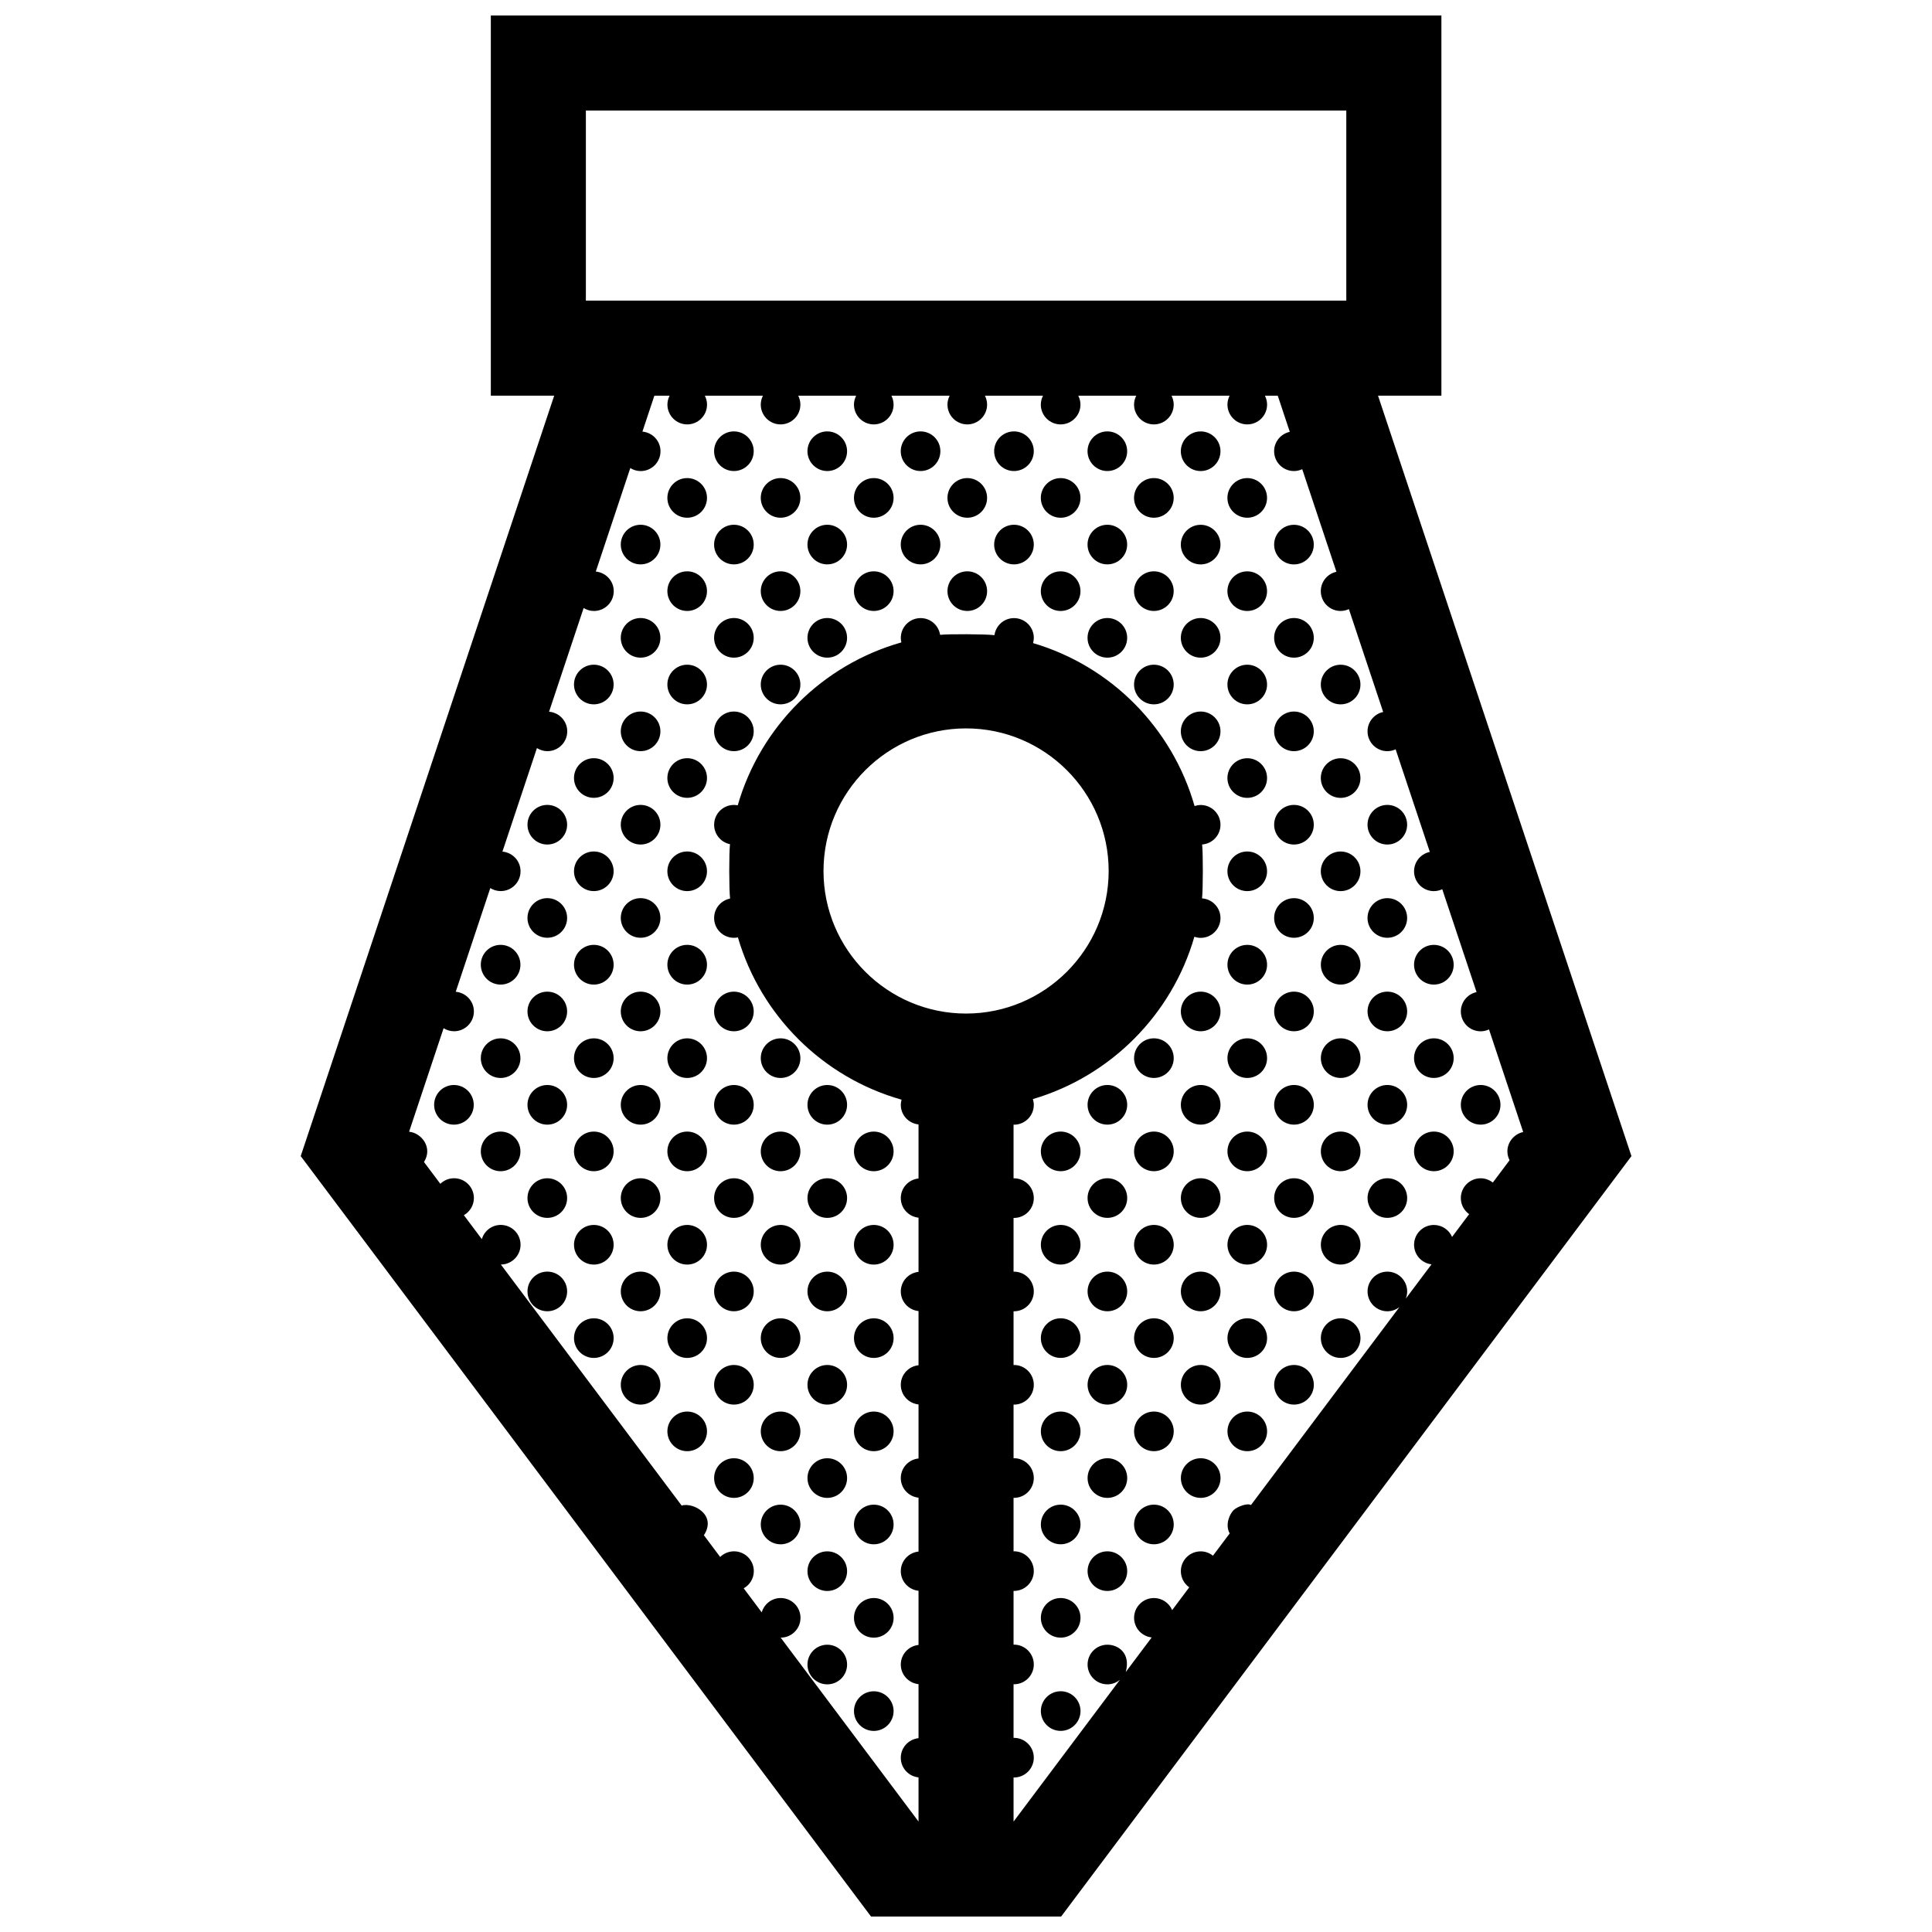 <?xml version="1.0" encoding="UTF-8"?>
<!-- Uploaded to: ICON Repo, www.svgrepo.com, Generator: ICON Repo Mixer Tools -->
<svg width="800px" height="800px" version="1.1" viewBox="144 144 512 512" xmlns="http://www.w3.org/2000/svg">
 <defs>
  <clipPath id="a">
   <path d="m223 148.09h354v503.81h-354z"/>
  </clipPath>
 </defs>
 <g clip-path="url(#a)">
  <path d="m331.36 275.95c0 2.902-2.352 5.254-5.25 5.254-2.898 0-5.25-2.352-5.25-5.254 0-2.902 2.352-5.254 5.25-5.254 2.894 0 5.25 2.352 5.25 5.254zm-17.598 7.117c-2.902 0-5.25 2.352-5.25 5.25s2.352 5.25 5.25 5.25c2.906 0 5.25-2.352 5.25-5.25 0-2.894-2.344-5.25-5.25-5.25zm61.797-12.371c-2.902 0-5.25 2.352-5.25 5.254 0 2.902 2.352 5.254 5.25 5.254 2.898 0 5.25-2.352 5.25-5.254 0.004-2.902-2.348-5.254-5.25-5.254zm-24.699 0c-2.898 0-5.25 2.352-5.25 5.254 0 2.902 2.352 5.254 5.25 5.254 2.902 0 5.25-2.352 5.25-5.254 0-2.902-2.352-5.254-5.25-5.254zm-12.367-12.371c-2.902 0-5.25 2.352-5.25 5.25 0 2.902 2.348 5.254 5.25 5.254 2.898 0 5.25-2.352 5.25-5.254 0-2.894-2.352-5.25-5.25-5.25zm24.742 0c-2.902 0-5.25 2.352-5.25 5.25 0 2.902 2.352 5.254 5.25 5.254 2.898 0 5.25-2.352 5.25-5.254 0-2.894-2.352-5.25-5.25-5.25zm-24.742 24.742c-2.902 0-5.25 2.352-5.25 5.25s2.348 5.25 5.25 5.25c2.898 0 5.25-2.352 5.25-5.25 0-2.894-2.352-5.25-5.25-5.25zm24.742 0c-2.902 0-5.25 2.352-5.25 5.25s2.352 5.25 5.25 5.25c2.898 0 5.25-2.352 5.25-5.25 0-2.894-2.352-5.25-5.25-5.25zm24.723-24.742c-2.898 0-5.25 2.352-5.25 5.25 0 2.902 2.352 5.254 5.25 5.254 2.902 0 5.25-2.352 5.25-5.254 0.004-2.894-2.348-5.25-5.25-5.25zm0 24.742c-2.898 0-5.25 2.352-5.25 5.25s2.352 5.25 5.25 5.25c2.902 0 5.25-2.352 5.25-5.25 0-2.894-2.348-5.25-5.25-5.25zm-61.848 12.34c-2.902 0-5.25 2.352-5.25 5.254 0 2.898 2.352 5.25 5.25 5.25 2.898 0 5.25-2.352 5.25-5.25 0-2.902-2.356-5.254-5.25-5.254zm-12.348 12.375c-2.902 0-5.25 2.352-5.25 5.25 0 2.902 2.352 5.254 5.25 5.254 2.906 0 5.25-2.352 5.25-5.254 0.004-2.898-2.344-5.25-5.25-5.25zm61.797-12.375c-2.902 0-5.25 2.352-5.25 5.254 0 2.898 2.352 5.25 5.25 5.25 2.898 0 5.25-2.352 5.25-5.25 0.004-2.902-2.348-5.254-5.25-5.254zm-24.699 0c-2.898 0-5.25 2.352-5.25 5.254 0 2.898 2.352 5.25 5.25 5.25 2.902 0 5.25-2.352 5.25-5.25 0-2.902-2.352-5.254-5.25-5.254zm-12.367 12.375c-2.902 0-5.25 2.352-5.25 5.25 0 2.902 2.348 5.254 5.25 5.254 2.898 0 5.25-2.352 5.25-5.254 0-2.898-2.352-5.25-5.25-5.25zm24.742 0c-2.902 0-5.25 2.352-5.25 5.25 0 2.902 2.352 5.254 5.25 5.254 2.898 0 5.25-2.352 5.25-5.254 0-2.898-2.352-5.25-5.25-5.25zm-61.867 12.371c-2.902 0-5.254 2.352-5.254 5.25 0 2.902 2.352 5.254 5.254 5.254 2.902 0 5.25-2.352 5.25-5.254 0-2.894-2.348-5.25-5.25-5.25zm24.742 0c-2.902 0-5.25 2.352-5.25 5.25 0 2.902 2.352 5.254 5.25 5.254 2.898 0 5.25-2.352 5.25-5.254 0-2.894-2.356-5.25-5.25-5.25zm24.75 0c-2.898 0-5.25 2.352-5.25 5.25 0 2.902 2.352 5.254 5.25 5.254 2.902 0 5.25-2.352 5.25-5.254 0-2.894-2.352-5.25-5.25-5.25zm-49.492 24.777c-2.902 0-5.254 2.352-5.254 5.25 0 2.906 2.352 5.254 5.254 5.254 2.902 0 5.25-2.348 5.25-5.254 0-2.894-2.348-5.25-5.25-5.25zm24.742 0c-2.902 0-5.25 2.352-5.25 5.25 0 2.906 2.352 5.254 5.25 5.254 2.898 0 5.25-2.348 5.25-5.254 0-2.894-2.356-5.25-5.25-5.25zm-37.07 12.375c-2.902 0-5.254 2.348-5.254 5.25 0 2.902 2.352 5.254 5.254 5.254s5.254-2.352 5.254-5.254c0-2.898-2.352-5.25-5.254-5.25zm24.723-24.742c-2.902 0-5.25 2.352-5.25 5.25 0 2.902 2.352 5.254 5.25 5.254 2.906 0 5.25-2.352 5.25-5.254 0.004-2.898-2.344-5.25-5.25-5.25zm0 24.742c-2.902 0-5.25 2.348-5.25 5.25 0 2.902 2.352 5.254 5.25 5.254 2.906 0 5.25-2.352 5.25-5.254 0.004-2.898-2.344-5.25-5.25-5.25zm24.73-24.742c-2.902 0-5.25 2.352-5.25 5.25 0 2.902 2.348 5.254 5.25 5.254 2.898 0 5.25-2.352 5.25-5.254 0-2.898-2.352-5.25-5.25-5.25zm-37.125 37.086c-2.902 0-5.254 2.352-5.254 5.254 0 2.898 2.352 5.25 5.254 5.25 2.902 0 5.25-2.352 5.25-5.25 0-2.906-2.348-5.254-5.25-5.254zm24.742 0c-2.902 0-5.25 2.352-5.25 5.254 0 2.898 2.352 5.25 5.25 5.25 2.898 0 5.25-2.352 5.25-5.25 0-2.906-2.356-5.254-5.25-5.254zm-37.07 12.367c-2.902 0-5.254 2.352-5.254 5.25 0 2.902 2.352 5.25 5.254 5.25s5.254-2.348 5.254-5.25c0-2.894-2.352-5.25-5.254-5.25zm24.723 0c-2.902 0-5.25 2.352-5.25 5.25 0 2.902 2.352 5.25 5.25 5.25 2.906 0 5.25-2.348 5.25-5.25 0.004-2.894-2.344-5.25-5.25-5.25zm-37.094 12.379c-2.906 0-5.25 2.348-5.25 5.25 0 2.926 2.348 5.281 5.25 5.281 2.902 0 5.25-2.352 5.25-5.254 0-2.93-2.352-5.277-5.25-5.277zm24.699 0c-2.902 0-5.254 2.348-5.254 5.25 0 2.926 2.352 5.281 5.254 5.281 2.902 0 5.25-2.352 5.25-5.254 0-2.93-2.348-5.277-5.25-5.277zm24.742 0c-2.902 0-5.25 2.348-5.25 5.25 0 2.926 2.352 5.281 5.25 5.281 2.898 0 5.25-2.352 5.25-5.254 0-2.93-2.356-5.277-5.25-5.277zm74.23-123.7c-2.902 0-5.254 2.352-5.254 5.254 0 2.902 2.352 5.254 5.254 5.254 2.902 0 5.25-2.352 5.25-5.254 0-2.902-2.348-5.254-5.25-5.254zm49.445 0c-2.902 0-5.254 2.352-5.254 5.254 0 2.902 2.352 5.254 5.254 5.254s5.254-2.352 5.254-5.254c0-2.902-2.352-5.254-5.254-5.254zm24.746 10.508c2.898 0 5.25-2.352 5.25-5.254 0-2.902-2.352-5.254-5.25-5.254-2.902 0-5.254 2.352-5.254 5.254 0 2.902 2.352 5.254 5.254 5.254zm-61.816-22.879c-2.902 0-5.254 2.352-5.254 5.25 0 2.902 2.352 5.254 5.254 5.254 2.898 0 5.25-2.352 5.25-5.254 0-2.894-2.348-5.25-5.25-5.25zm24.742 0c-2.898 0-5.25 2.352-5.25 5.25 0 2.902 2.352 5.254 5.25 5.254 2.902 0 5.254-2.352 5.254-5.254 0-2.894-2.352-5.25-5.254-5.25zm-24.742 24.742c-2.902 0-5.254 2.352-5.254 5.25s2.352 5.25 5.254 5.25c2.898 0 5.25-2.352 5.25-5.25 0-2.894-2.348-5.25-5.25-5.25zm24.742 0c-2.898 0-5.25 2.352-5.25 5.25s2.352 5.25 5.25 5.25c2.902 0 5.254-2.352 5.254-5.25 0-2.894-2.352-5.25-5.254-5.25zm24.727-14.234c2.902 0 5.254-2.352 5.254-5.254 0-2.898-2.352-5.25-5.254-5.25-2.902 0-5.254 2.352-5.254 5.25 0 2.898 2.352 5.254 5.254 5.254zm0 24.742c2.902 0 5.254-2.352 5.254-5.25 0-2.898-2.352-5.25-5.254-5.25-2.902 0-5.254 2.352-5.254 5.25 0 2.894 2.352 5.25 5.254 5.25zm24.727 0c2.902 0 5.254-2.352 5.254-5.25 0-2.898-2.352-5.25-5.254-5.25s-5.254 2.352-5.254 5.25c0 2.894 2.352 5.25 5.254 5.25zm-86.57 1.832c-2.902 0-5.254 2.352-5.254 5.254 0 2.898 2.352 5.25 5.254 5.25 2.902 0 5.25-2.352 5.25-5.25 0-2.902-2.348-5.254-5.25-5.254zm49.445 0c-2.902 0-5.254 2.352-5.254 5.254 0 2.898 2.352 5.25 5.254 5.25s5.254-2.352 5.254-5.25c0-2.902-2.352-5.254-5.254-5.254zm24.746 10.508c2.898 0 5.25-2.352 5.25-5.25 0-2.902-2.352-5.254-5.25-5.254-2.902 0-5.254 2.352-5.254 5.254 0 2.894 2.352 5.25 5.254 5.25zm-37.074 1.867c-2.898 0-5.25 2.352-5.25 5.25 0 2.902 2.352 5.254 5.25 5.254 2.902 0 5.254-2.352 5.254-5.254 0-2.898-2.352-5.25-5.254-5.25zm24.727 10.504c2.902 0 5.254-2.352 5.254-5.254 0-2.898-2.352-5.25-5.254-5.25-2.902 0-5.254 2.352-5.254 5.25 0 2.902 2.352 5.254 5.254 5.254zm24.727 0c2.902 0 5.254-2.352 5.254-5.254 0-2.898-2.352-5.25-5.254-5.25s-5.254 2.352-5.254 5.25c0 2.902 2.352 5.254 5.254 5.254zm-37.125 1.867c-2.902 0-5.254 2.352-5.254 5.25 0 2.902 2.352 5.254 5.254 5.254s5.254-2.352 5.254-5.254c0-2.894-2.352-5.25-5.254-5.25zm24.746 10.504c2.898 0 5.25-2.352 5.25-5.254 0-2.898-2.352-5.25-5.25-5.25-2.902 0-5.254 2.352-5.254 5.25 0 2.902 2.352 5.254 5.254 5.254zm0 24.785c2.898 0 5.25-2.348 5.25-5.254 0-2.902-2.352-5.25-5.25-5.25-2.902 0-5.254 2.352-5.254 5.25 0 2.898 2.352 5.254 5.254 5.254zm-12.348-22.879c-2.902 0-5.254 2.352-5.254 5.25 0 2.902 2.352 5.254 5.254 5.254 2.902 0 5.254-2.352 5.254-5.254 0-2.898-2.352-5.25-5.254-5.25zm24.727 10.504c2.902 0 5.254-2.352 5.254-5.254 0-2.898-2.352-5.25-5.254-5.25s-5.254 2.352-5.254 5.25c0 2.902 2.352 5.254 5.254 5.254zm0 24.742c2.902 0 5.254-2.352 5.254-5.254 0-2.902-2.352-5.25-5.254-5.25s-5.254 2.348-5.254 5.25c0 2.906 2.352 5.254 5.254 5.254zm24.742 0c2.898 0 5.25-2.352 5.25-5.254 0-2.902-2.352-5.25-5.25-5.25-2.898 0-5.25 2.348-5.25 5.25 0 2.906 2.352 5.254 5.25 5.254zm-37.121 12.344c2.898 0 5.25-2.352 5.25-5.25 0-2.902-2.352-5.254-5.25-5.254-2.902 0-5.254 2.352-5.254 5.254 0 2.898 2.352 5.25 5.254 5.25zm12.379 12.367c2.902 0 5.254-2.348 5.254-5.25s-2.352-5.25-5.254-5.25-5.254 2.352-5.254 5.25c0 2.902 2.352 5.25 5.254 5.25zm24.742 0c2.898 0 5.25-2.348 5.25-5.25s-2.352-5.25-5.25-5.25c-2.898 0-5.25 2.352-5.25 5.25 0 2.902 2.352 5.25 5.25 5.25zm-86.574-121.82c-2.902 0-5.254 2.352-5.254 5.254 0 2.902 2.352 5.254 5.254 5.254 2.902 0 5.254-2.352 5.254-5.254 0-2.902-2.352-5.254-5.254-5.254zm0 24.711c-2.902 0-5.254 2.352-5.254 5.254 0 2.898 2.352 5.25 5.254 5.25 2.902 0 5.254-2.352 5.254-5.25 0-2.902-2.352-5.254-5.254-5.254zm74.195 35.25c2.902 0 5.254-2.352 5.254-5.254 0-2.898-2.352-5.25-5.254-5.25-2.898 0-5.25 2.352-5.25 5.25 0 2.902 2.352 5.254 5.25 5.254zm0 24.785c2.902 0 5.254-2.348 5.254-5.254 0-2.902-2.352-5.25-5.254-5.25-2.898 0-5.25 2.352-5.25 5.25 0 2.898 2.352 5.254 5.25 5.254zm0 24.711c2.902 0 5.254-2.352 5.254-5.25 0-2.902-2.352-5.254-5.254-5.254-2.898 0-5.25 2.352-5.25 5.254 0 2.898 2.352 5.25 5.25 5.25zm-197.91 39.012c-2.902 0-5.254 2.352-5.254 5.254 0 2.898 2.352 5.25 5.254 5.25 2.902 0 5.25-2.352 5.25-5.25 0-2.902-2.348-5.254-5.25-5.254zm24.742 0c-2.902 0-5.25 2.352-5.25 5.254 0 2.898 2.352 5.25 5.25 5.25 2.898 0 5.25-2.352 5.25-5.25 0-2.902-2.356-5.254-5.25-5.254zm-49.441 0c-2.906 0-5.25 2.352-5.25 5.254 0 2.898 2.348 5.25 5.25 5.25 2.902 0 5.25-2.352 5.25-5.25 0-2.902-2.352-5.254-5.25-5.254zm12.371-12.371c-2.902 0-5.254 2.348-5.254 5.25 0 2.898 2.352 5.25 5.254 5.25s5.254-2.352 5.254-5.25c0-2.906-2.352-5.25-5.254-5.25zm-24.742 24.738c-2.906 0-5.25 2.352-5.25 5.254s2.344 5.254 5.25 5.254c2.898 0 5.25-2.352 5.25-5.254s-2.356-5.254-5.25-5.254zm24.742 0c-2.902 0-5.254 2.352-5.254 5.254s2.352 5.254 5.254 5.254 5.254-2.352 5.254-5.254-2.352-5.254-5.254-5.254zm24.723-24.738c-2.902 0-5.25 2.348-5.25 5.25 0 2.898 2.352 5.25 5.25 5.25 2.906 0 5.25-2.352 5.25-5.25 0.004-2.906-2.344-5.25-5.25-5.25zm0 24.738c-2.902 0-5.25 2.352-5.25 5.254s2.352 5.254 5.25 5.254c2.906 0 5.25-2.352 5.25-5.254s-2.344-5.254-5.25-5.254zm37.098-1.863c2.902 0 5.25-2.352 5.25-5.25 0-2.902-2.352-5.254-5.25-5.254-2.898 0-5.25 2.352-5.25 5.254 0 2.894 2.348 5.25 5.25 5.25zm-12.367-12.375c2.898 0 5.25-2.352 5.25-5.25 0-2.902-2.352-5.25-5.25-5.25-2.902 0-5.25 2.348-5.25 5.25-0.004 2.898 2.344 5.25 5.25 5.25zm0 14.238c-2.902 0-5.25 2.352-5.25 5.254s2.348 5.254 5.25 5.254c2.898 0 5.25-2.352 5.25-5.254s-2.352-5.254-5.25-5.254zm24.742 10.508c2.902 0 5.25-2.352 5.25-5.254s-2.352-5.254-5.25-5.254c-2.898 0-5.25 2.352-5.25 5.254s2.348 5.254 5.25 5.254zm-61.867 1.836c-2.902 0-5.254 2.352-5.254 5.25 0 2.902 2.352 5.254 5.254 5.254 2.902 0 5.25-2.352 5.25-5.254 0-2.898-2.348-5.25-5.25-5.25zm24.742 0c-2.902 0-5.25 2.352-5.25 5.25 0 2.902 2.352 5.254 5.25 5.254 2.898 0 5.25-2.352 5.25-5.254 0-2.898-2.356-5.25-5.25-5.25zm-49.441 0c-2.906 0-5.25 2.352-5.25 5.25 0 2.902 2.348 5.254 5.25 5.254 2.902 0 5.25-2.352 5.25-5.254 0-2.898-2.352-5.25-5.25-5.25zm12.371 12.371c-2.902 0-5.254 2.348-5.254 5.25 0 2.898 2.352 5.25 5.254 5.25s5.254-2.352 5.254-5.25c0-2.902-2.352-5.25-5.254-5.25zm24.723 0c-2.902 0-5.25 2.348-5.25 5.25 0 2.898 2.352 5.25 5.25 5.25 2.906 0 5.25-2.352 5.25-5.25 0.004-2.902-2.344-5.25-5.25-5.25zm61.797-1.867c2.902 0 5.25-2.352 5.25-5.254 0-2.898-2.352-5.25-5.25-5.25-2.898 0-5.25 2.352-5.25 5.25 0 2.902 2.352 5.254 5.25 5.254zm-24.699 0c2.902 0 5.25-2.352 5.25-5.254 0-2.898-2.352-5.25-5.25-5.25-2.898 0-5.25 2.352-5.25 5.25 0 2.902 2.348 5.254 5.25 5.254zm-12.367 1.867c-2.902 0-5.25 2.348-5.25 5.25 0 2.898 2.348 5.25 5.25 5.25 2.898 0 5.25-2.352 5.25-5.25 0-2.902-2.352-5.25-5.25-5.25zm24.742 10.5c2.902 0 5.25-2.352 5.25-5.25 0-2.902-2.352-5.25-5.25-5.25-2.898 0-5.25 2.348-5.25 5.25-0.004 2.898 2.348 5.25 5.25 5.25zm-61.867 1.871c-2.902 0-5.254 2.352-5.254 5.254 0 2.898 2.352 5.25 5.254 5.25 2.902 0 5.25-2.352 5.25-5.25 0-2.902-2.348-5.254-5.25-5.254zm24.742 0c-2.902 0-5.25 2.352-5.25 5.254 0 2.898 2.352 5.25 5.25 5.25 2.898 0 5.25-2.352 5.25-5.25 0-2.902-2.356-5.254-5.25-5.254zm24.75 10.504c2.902 0 5.25-2.352 5.25-5.25 0-2.902-2.352-5.254-5.25-5.254-2.898 0-5.25 2.352-5.25 5.254 0 2.898 2.348 5.25 5.25 5.25zm24.699 0c2.902 0 5.25-2.352 5.25-5.25 0-2.902-2.352-5.254-5.25-5.254-2.898 0-5.25 2.352-5.25 5.254 0 2.898 2.352 5.25 5.25 5.25zm-24.699 74.129c2.902 0 5.25-2.359 5.25-5.254 0-2.902-2.352-5.25-5.25-5.25-2.898 0-5.25 2.348-5.25 5.25 0 2.898 2.348 5.254 5.25 5.254zm24.699 0c2.902 0 5.25-2.359 5.25-5.254 0-2.902-2.352-5.25-5.25-5.25-2.898 0-5.25 2.348-5.25 5.25 0 2.898 2.352 5.254 5.25 5.254zm0 24.742c2.902 0 5.25-2.352 5.25-5.254 0-2.898-2.352-5.25-5.25-5.25-2.898 0-5.25 2.352-5.25 5.25 0 2.902 2.352 5.254 5.25 5.254zm-12.324-12.371c2.902 0 5.25-2.352 5.25-5.254 0-2.898-2.352-5.25-5.25-5.25-2.898 0-5.25 2.352-5.25 5.25-0.004 2.898 2.348 5.254 5.25 5.254zm0 24.742c2.902 0 5.25-2.352 5.25-5.25 0-2.902-2.352-5.254-5.25-5.254-2.898 0-5.25 2.352-5.25 5.254-0.004 2.894 2.348 5.25 5.25 5.25zm12.324 12.344c2.902 0 5.25-2.359 5.25-5.254 0-2.902-2.352-5.254-5.25-5.254-2.898 0-5.25 2.352-5.25 5.254 0 2.898 2.352 5.254 5.25 5.254zm-74.191-109.35c-2.902 0-5.254 2.352-5.254 5.254 0 2.898 2.352 5.25 5.254 5.25 2.902 0 5.25-2.352 5.25-5.25 0-2.902-2.348-5.254-5.25-5.254zm24.742 0c-2.902 0-5.25 2.352-5.25 5.254 0 2.898 2.352 5.25 5.25 5.25 2.898 0 5.25-2.352 5.25-5.25 0-2.902-2.356-5.254-5.25-5.254zm-37.07-12.371c-2.902 0-5.254 2.348-5.254 5.25s2.352 5.254 5.254 5.254 5.254-2.352 5.254-5.254-2.352-5.25-5.254-5.25zm24.723 0c-2.902 0-5.25 2.348-5.25 5.25s2.352 5.254 5.25 5.254c2.906 0 5.25-2.352 5.25-5.254s-2.344-5.25-5.25-5.25zm0 24.742c-2.902 0-5.25 2.352-5.25 5.25 0 2.902 2.352 5.25 5.25 5.25 2.906 0 5.25-2.348 5.25-5.25 0.004-2.894-2.344-5.25-5.25-5.25zm61.797-1.867c2.902 0 5.25-2.352 5.25-5.25 0-2.902-2.352-5.254-5.25-5.254-2.898 0-5.25 2.352-5.25 5.254 0 2.898 2.352 5.25 5.25 5.25zm-24.699 0c2.902 0 5.25-2.352 5.25-5.25 0-2.902-2.352-5.254-5.25-5.254-2.898 0-5.25 2.352-5.25 5.254 0 2.898 2.348 5.25 5.25 5.25zm-12.367-22.875c-2.902 0-5.25 2.348-5.25 5.25s2.348 5.254 5.25 5.254c2.898 0 5.25-2.352 5.25-5.254s-2.352-5.25-5.25-5.25zm24.742 10.508c2.902 0 5.25-2.352 5.25-5.254 0-2.902-2.352-5.25-5.25-5.25-2.898 0-5.25 2.348-5.25 5.25 0 2.898 2.348 5.254 5.25 5.254zm-24.742 14.234c-2.902 0-5.25 2.352-5.25 5.25 0 2.902 2.348 5.25 5.25 5.25 2.898 0 5.25-2.348 5.25-5.25 0-2.894-2.352-5.25-5.25-5.25zm24.742 10.5c2.902 0 5.25-2.348 5.25-5.25 0-2.898-2.352-5.25-5.25-5.25-2.898 0-5.25 2.352-5.25 5.25-0.004 2.902 2.348 5.25 5.25 5.25zm-37.125 1.844c-2.902 0-5.25 2.352-5.25 5.25 0 2.902 2.352 5.254 5.25 5.254 2.898 0 5.25-2.352 5.25-5.254 0-2.902-2.356-5.25-5.25-5.25zm49.449 10.504c2.902 0 5.25-2.352 5.25-5.254 0-2.898-2.352-5.25-5.25-5.25-2.898 0-5.25 2.352-5.25 5.25 0 2.902 2.352 5.254 5.25 5.254zm-24.699 0c2.902 0 5.25-2.352 5.25-5.254 0-2.898-2.352-5.25-5.25-5.25-2.898 0-5.25 2.352-5.25 5.25 0 2.902 2.348 5.254 5.25 5.254zm-12.367 1.867c-2.902 0-5.25 2.352-5.25 5.254 0 2.902 2.348 5.254 5.25 5.254 2.898 0 5.25-2.352 5.25-5.254 0-2.902-2.352-5.254-5.25-5.254zm24.742 10.508c2.902 0 5.25-2.352 5.25-5.254 0-2.902-2.352-5.254-5.25-5.254-2.898 0-5.25 2.352-5.25 5.254 0 2.902 2.348 5.254 5.25 5.254zm111.3-136.03c2.898 0 5.25-2.352 5.25-5.254 0-2.926-2.352-5.273-5.25-5.273-2.902 0-5.254 2.348-5.254 5.25 0 2.922 2.352 5.277 5.254 5.277zm-24.746 24.742c2.902 0 5.254-2.352 5.254-5.25 0-2.902-2.352-5.254-5.254-5.254s-5.254 2.352-5.254 5.254c-0.004 2.894 2.352 5.25 5.254 5.25zm24.746 0c2.898 0 5.25-2.352 5.25-5.25 0-2.902-2.352-5.254-5.25-5.254-2.902 0-5.254 2.352-5.254 5.254 0 2.894 2.352 5.25 5.254 5.25zm-37.074 12.371c2.902 0 5.254-2.352 5.254-5.254s-2.352-5.254-5.254-5.254c-2.898 0-5.25 2.352-5.25 5.254s2.348 5.254 5.25 5.254zm24.727-24.746c2.902 0 5.254-2.352 5.254-5.25 0-2.902-2.352-5.25-5.254-5.25-2.902 0-5.254 2.348-5.254 5.25 0 2.898 2.352 5.25 5.254 5.25zm0 24.746c2.902 0 5.254-2.352 5.254-5.254s-2.352-5.254-5.254-5.254c-2.902 0-5.254 2.352-5.254 5.254s2.352 5.254 5.254 5.254zm61.793-37.113c2.902 0 5.254-2.352 5.254-5.254 0-2.926-2.352-5.273-5.254-5.273-2.898 0-5.25 2.348-5.25 5.25 0 2.922 2.352 5.277 5.25 5.277zm0 24.742c2.902 0 5.254-2.352 5.254-5.25 0-2.902-2.352-5.254-5.254-5.254-2.898 0-5.25 2.352-5.25 5.254 0 2.894 2.352 5.25 5.25 5.25zm-37.066-12.375c2.902 0 5.254-2.352 5.254-5.25 0-2.902-2.352-5.25-5.254-5.25s-5.254 2.348-5.254 5.25c0 2.898 2.352 5.25 5.254 5.25zm24.742 0c2.898 0 5.25-2.352 5.25-5.25 0-2.902-2.352-5.25-5.25-5.25-2.898 0-5.25 2.348-5.25 5.25 0 2.898 2.352 5.25 5.25 5.25zm-24.742 24.746c2.902 0 5.254-2.352 5.254-5.254s-2.352-5.254-5.254-5.254-5.254 2.352-5.254 5.254 2.352 5.254 5.254 5.254zm24.742 0c2.898 0 5.25-2.352 5.25-5.254s-2.352-5.254-5.25-5.254c-2.898 0-5.25 2.352-5.25 5.254s2.352 5.254 5.25 5.254zm24.727 0c2.898 0 5.25-2.352 5.25-5.254s-2.352-5.254-5.25-5.254c-2.902 0-5.254 2.352-5.254 5.254s2.352 5.254 5.254 5.254zm-86.594 12.34c2.902 0 5.254-2.352 5.254-5.254 0-2.898-2.352-5.25-5.254-5.25s-5.254 2.352-5.254 5.25c-0.004 2.902 2.352 5.254 5.254 5.254zm24.746 0c2.898 0 5.25-2.352 5.25-5.254 0-2.898-2.352-5.25-5.25-5.25-2.902 0-5.254 2.352-5.254 5.25 0 2.902 2.352 5.254 5.254 5.254zm-37.074 12.367c2.902 0 5.254-2.352 5.254-5.25 0-2.902-2.352-5.25-5.254-5.25-2.898 0-5.25 2.348-5.25 5.25 0 2.898 2.348 5.25 5.25 5.25zm24.727 0c2.902 0 5.254-2.352 5.254-5.25 0-2.902-2.352-5.25-5.254-5.25-2.902 0-5.254 2.348-5.254 5.25 0 2.898 2.352 5.25 5.254 5.25zm61.793-12.367c2.902 0 5.254-2.352 5.254-5.254 0-2.898-2.352-5.25-5.254-5.25-2.898 0-5.25 2.352-5.25 5.25 0 2.902 2.352 5.254 5.25 5.254zm-37.066 12.367c2.902 0 5.254-2.352 5.254-5.25 0-2.902-2.352-5.25-5.254-5.25s-5.254 2.348-5.254 5.25c0 2.898 2.352 5.25 5.254 5.25zm24.742 0c2.898 0 5.25-2.352 5.25-5.25 0-2.902-2.352-5.25-5.25-5.25-2.898 0-5.25 2.348-5.25 5.25 0 2.898 2.352 5.25 5.25 5.25zm-61.867 12.375c2.902 0 5.254-2.352 5.254-5.25 0-2.902-2.352-5.254-5.254-5.254s-5.254 2.352-5.254 5.254c-0.004 2.898 2.352 5.25 5.254 5.25zm24.746 0c2.898 0 5.25-2.352 5.25-5.25 0-2.902-2.352-5.254-5.25-5.254-2.902 0-5.254 2.352-5.254 5.254 0 2.898 2.352 5.25 5.254 5.25zm-24.746 74.129c2.902 0 5.254-2.359 5.254-5.254 0-2.902-2.352-5.25-5.254-5.25s-5.254 2.348-5.254 5.25c-0.004 2.898 2.352 5.254 5.254 5.254zm-12.328 12.371c2.902 0 5.254-2.352 5.254-5.254 0-2.898-2.352-5.25-5.254-5.25-2.898 0-5.25 2.352-5.25 5.25 0 2.898 2.348 5.254 5.25 5.254zm12.328-61.758c2.902 0 5.254-2.352 5.254-5.25 0-2.902-2.352-5.254-5.254-5.254s-5.254 2.352-5.254 5.254c-0.004 2.898 2.352 5.25 5.254 5.25zm24.746 0c2.898 0 5.25-2.352 5.25-5.25 0-2.902-2.352-5.254-5.25-5.254-2.902 0-5.254 2.352-5.254 5.254 0 2.898 2.352 5.25 5.254 5.25zm-37.074-12.367c2.902 0 5.254-2.352 5.254-5.254 0-2.902-2.352-5.25-5.254-5.25-2.898 0-5.25 2.348-5.25 5.25 0 2.898 2.348 5.254 5.25 5.254zm0 24.734c2.902 0 5.254-2.348 5.254-5.25 0-2.898-2.352-5.25-5.254-5.25-2.898 0-5.25 2.352-5.25 5.25 0 2.902 2.348 5.25 5.25 5.25zm24.727-24.734c2.902 0 5.254-2.352 5.254-5.254 0-2.902-2.352-5.25-5.254-5.25-2.902 0-5.254 2.348-5.254 5.25 0 2.898 2.352 5.254 5.254 5.254zm0 24.734c2.902 0 5.254-2.348 5.254-5.25 0-2.898-2.352-5.25-5.254-5.25-2.902 0-5.254 2.352-5.254 5.25 0 2.902 2.352 5.25 5.254 5.25zm24.727-24.734c2.902 0 5.254-2.352 5.254-5.254 0-2.902-2.352-5.25-5.254-5.25s-5.254 2.348-5.254 5.25c0 2.898 2.352 5.254 5.254 5.254zm0 24.734c2.902 0 5.254-2.348 5.254-5.25 0-2.898-2.352-5.25-5.254-5.25s-5.254 2.352-5.254 5.25c0 2.902 2.352 5.25 5.254 5.25zm-37.125 12.348c2.902 0 5.254-2.352 5.254-5.254 0-2.898-2.352-5.25-5.254-5.25s-5.254 2.352-5.254 5.25c-0.004 2.902 2.352 5.254 5.254 5.254zm-24.707-84.703c-2.902 0-5.254 2.352-5.254 5.25 0 2.902 2.352 5.254 5.254 5.254 2.902 0 5.254-2.352 5.254-5.254 0-2.898-2.352-5.25-5.254-5.25zm0 24.742c-2.902 0-5.254 2.352-5.254 5.254 0 2.898 2.352 5.25 5.254 5.25 2.902 0 5.254-2.352 5.254-5.25 0-2.902-2.352-5.254-5.254-5.254zm0 74.129c-2.902 0-5.254 2.348-5.254 5.25 0 2.898 2.352 5.254 5.254 5.254 2.902 0 5.254-2.359 5.254-5.254 0-2.902-2.352-5.25-5.254-5.25zm0 24.742c-2.902 0-5.254 2.352-5.254 5.25 0 2.902 2.352 5.254 5.254 5.254 2.902 0 5.254-2.352 5.254-5.254 0-2.898-2.352-5.25-5.254-5.25zm0 24.707c-2.902 0-5.254 2.352-5.254 5.254 0 2.898 2.352 5.254 5.254 5.254 2.902 0 5.254-2.359 5.254-5.254 0-2.902-2.352-5.254-5.254-5.254zm0-98.836c-2.902 0-5.254 2.352-5.254 5.254 0 2.898 2.352 5.25 5.254 5.25 2.902 0 5.254-2.352 5.254-5.25 0-2.902-2.352-5.254-5.254-5.254zm0 24.715c-2.902 0-5.254 2.352-5.254 5.25 0 2.902 2.352 5.254 5.254 5.254 2.902 0 5.254-2.352 5.254-5.254 0-2.902-2.352-5.25-5.254-5.25zm49.453 10.504c2.898 0 5.25-2.352 5.25-5.254 0-2.898-2.352-5.25-5.25-5.25-2.902 0-5.254 2.352-5.254 5.25 0 2.902 2.352 5.254 5.254 5.254zm-37.074 12.375c2.902 0 5.254-2.352 5.254-5.254 0-2.902-2.352-5.254-5.254-5.254-2.898 0-5.25 2.352-5.25 5.254 0 2.902 2.348 5.254 5.25 5.254zm24.727 0c2.902 0 5.254-2.352 5.254-5.254 0-2.902-2.352-5.254-5.254-5.254-2.902 0-5.254 2.352-5.254 5.254 0 2.902 2.352 5.254 5.254 5.254zm37.09-136.03c2.902 0 5.254-2.352 5.254-5.254 0-2.926-2.352-5.273-5.254-5.273-2.898 0-5.25 2.348-5.25 5.25 0 2.922 2.352 5.277 5.25 5.277zm0 24.742c2.902 0 5.254-2.352 5.254-5.25 0-2.902-2.352-5.254-5.254-5.254-2.898 0-5.25 2.352-5.25 5.254 0 2.894 2.352 5.25 5.25 5.25zm0 24.711c2.902 0 5.254-2.352 5.254-5.254 0-2.898-2.352-5.25-5.254-5.25-2.898 0-5.25 2.352-5.25 5.25 0 2.902 2.352 5.254 5.25 5.254zm0 24.742c2.902 0 5.254-2.352 5.254-5.25 0-2.902-2.352-5.254-5.254-5.254-2.898 0-5.25 2.352-5.25 5.254 0 2.898 2.352 5.25 5.25 5.25zm0 24.742c2.902 0 5.254-2.352 5.254-5.25 0-2.902-2.352-5.254-5.254-5.254-2.898 0-5.25 2.352-5.25 5.254 0 2.898 2.352 5.25 5.25 5.25zm77.062-53.48-151.14 201.52h-50.379l-151.14-201.52 67.172-201.52h-16.789v-100.76h251.91v100.76h-16.793zm-277.09-226.71h201.52v-50.379h-201.52zm100.76 188.93c20.836 0 37.785-16.949 37.785-37.785 0-20.836-16.949-37.785-37.785-37.785s-37.785 16.949-37.785 37.785c-0.004 20.836 16.945 37.785 37.785 37.785zm12.594 214.12 28.172-37.559c-0.906 0.742-2.047 1.203-3.316 1.203-2.898 0-5.25-2.352-5.25-5.25 0-2.902 2.352-5.254 5.25-5.254 2.902 0 6.227 2.266 4.863 7.238l6.871-9.16c-2.621-0.301-4.66-2.492-4.66-5.195 0-2.898 2.352-5.25 5.254-5.25 2.176 0 4.039 1.32 4.836 3.199l4.527-6.039c-1.34-0.945-2.223-2.508-2.223-4.281 0-2.898 2.352-5.25 5.254-5.25 1.234 0 2.359 0.441 3.254 1.152l4.434-5.906c-1.32-2.371 0.051-5.25 1.078-6.207 0.941-0.875 3.582-1.914 4.559-1.316l39.359-52.473c-0.891 0.695-1.996 1.125-3.211 1.125-2.898 0-5.25-2.352-5.25-5.254s2.352-5.25 5.25-5.25c2.898 0 5.25 2.348 5.25 5.25 0 0.672-0.133 1.305-0.363 1.895l6.812-9.078c-2.602-0.316-4.621-2.504-4.621-5.184 0-2.902 2.352-5.254 5.25-5.254 2.168 0 4.016 1.309 4.82 3.168l4.523-6.031c-1.328-0.953-2.203-2.5-2.203-4.258 0-2.902 2.352-5.25 5.254-5.25 1.219 0 2.332 0.434 3.223 1.133l4.438-5.914c-1.664-3.316 0.504-6.836 3.613-7.481l-9.062-27.188c-0.68 0.312-1.414 0.5-2.207 0.5-2.902 0-5.254-2.352-5.254-5.25 0-2.527 1.785-4.637 4.168-5.141l-9.094-27.266c-0.676 0.316-1.426 0.508-2.223 0.508-2.898 0-5.25-2.352-5.25-5.25 0-2.535 1.793-4.648 4.18-5.144l-9.062-27.188c-0.672 0.312-1.406 0.492-2.195 0.492-2.898 0-5.25-2.352-5.25-5.254 0-2.519 1.777-4.625 4.144-5.133l-9.09-27.262c-0.672 0.309-1.406 0.492-2.191 0.492-2.898 0-5.25-2.352-5.25-5.25 0-2.523 1.773-4.625 4.141-5.133l-9.062-27.191c-0.672 0.312-1.406 0.492-2.195 0.492-2.902 0-5.254-2.352-5.254-5.254 0-2.519 1.785-4.621 4.152-5.133l-3.184-9.574h-3.406c0.352 0.711 0.574 1.496 0.574 2.348 0 2.898-2.352 5.254-5.25 5.254-2.902 0-5.254-2.359-5.254-5.254 0-0.848 0.215-1.637 0.57-2.348h-15.391c0.359 0.711 0.578 1.496 0.578 2.348 0 2.898-2.352 5.254-5.254 5.254-2.902 0-5.254-2.359-5.254-5.254 0-0.848 0.227-1.637 0.578-2.348h-15.359c0.359 0.711 0.578 1.496 0.578 2.348 0 2.898-2.352 5.254-5.254 5.254s-5.254-2.359-5.254-5.254c0-0.848 0.227-1.637 0.578-2.348h-15.387c0.359 0.711 0.574 1.496 0.574 2.348 0 2.898-2.348 5.254-5.25 5.254-2.902 0-5.254-2.359-5.254-5.254 0-0.848 0.223-1.637 0.578-2.348h-15.434c0.359 0.711 0.578 1.496 0.578 2.348 0 2.898-2.352 5.254-5.25 5.254-2.898 0-5.25-2.359-5.25-5.254 0-0.848 0.223-1.637 0.578-2.348h-15.352c0.359 0.711 0.574 1.496 0.574 2.348 0 2.898-2.352 5.254-5.25 5.254-2.898 0-5.25-2.359-5.25-5.254 0-0.848 0.215-1.637 0.578-2.348h-15.395c0.359 0.711 0.578 1.496 0.578 2.348 0 2.898-2.352 5.254-5.25 5.254-2.898 0-5.25-2.359-5.25-5.254 0-0.848 0.223-1.637 0.578-2.348h-4.035l-3.168 9.512c2.684 0.238 4.793 2.465 4.793 5.203 0 2.902-2.348 5.254-5.25 5.254-1.02 0-1.953-0.301-2.754-0.801l-9.145 27.426c2.664 0.258 4.758 2.473 4.758 5.203 0 2.898-2.348 5.25-5.25 5.25-1.004 0-1.93-0.297-2.731-0.785l-9.16 27.477c2.691 0.227 4.816 2.457 4.816 5.203 0 2.902-2.352 5.254-5.254 5.254-1.023 0-1.969-0.309-2.777-0.812l-9.145 27.434c2.684 0.23 4.801 2.457 4.801 5.211 0 2.898-2.348 5.25-5.25 5.25-1.023 0-1.965-0.301-2.766-0.801l-9.16 27.484c2.684 0.23 4.812 2.457 4.812 5.211 0 2.898-2.352 5.25-5.25 5.25-1.023 0-1.969-0.301-2.777-0.805l-9.145 27.434c3.32 0.309 6.359 4.238 3.945 8.02l4.336 5.785c0.945-0.918 2.223-1.477 3.641-1.477 2.898 0 5.25 2.348 5.25 5.25 0 1.949-1.078 3.633-2.656 4.539l4.762 6.348c0.641-2.176 2.625-3.769 5.012-3.769 2.902 0 5.25 2.352 5.25 5.254 0 2.887-2.328 5.223-5.215 5.246l47.906 63.871c3.066-0.918 9.391 2.484 5.894 7.863l4.316 5.762c0.945-0.922 2.238-1.496 3.668-1.496 2.898 0 5.25 2.352 5.25 5.25 0 1.965-1.09 3.656-2.68 4.555l4.777 6.375c0.629-2.191 2.629-3.805 5.023-3.805 2.902 0 5.25 2.352 5.25 5.25 0 2.902-2.348 5.25-5.25 5.254l36.527 48.73v-11.695c-2.637-0.281-4.699-2.484-4.699-5.199 0-2.707 2.062-4.918 4.699-5.195v-14.316c-2.637-0.281-4.699-2.488-4.699-5.195 0-2.711 2.062-4.922 4.699-5.195v-14.355c-2.637-0.281-4.699-2.484-4.699-5.199 0-2.707 2.062-4.918 4.699-5.195v-14.277c-2.637-0.281-4.699-2.484-4.699-5.195 0-2.711 2.062-4.922 4.699-5.195v-14.32c-2.637-0.281-4.699-2.484-4.699-5.195 0-2.711 2.062-4.918 4.699-5.195v-14.355c-2.637-0.277-4.699-2.484-4.699-5.195s2.062-4.918 4.699-5.195v-14.355c-2.637-0.281-4.699-2.484-4.699-5.195 0-2.711 2.062-4.918 4.699-5.195v-14.324c-2.637-0.281-4.699-2.484-4.699-5.195 0-0.48 0.086-0.934 0.203-1.367-20.836-5.883-37.312-22.238-43.367-43-0.336 0.07-0.691 0.105-1.055 0.105-2.902 0-5.25-2.348-5.25-5.25 0-2.551 1.812-4.672 4.227-5.148-0.281-2.398-0.293-12.082-0.023-14.414-2.398-0.488-4.203-2.609-4.203-5.148 0-2.902 2.348-5.25 5.25-5.25 0.344 0 0.676 0.035 1.004 0.102 6-20.836 22.484-37.262 43.363-43.176-0.09-0.387-0.145-0.781-0.145-1.195 0-2.898 2.352-5.25 5.25-5.25 2.625 0 4.777 1.926 5.168 4.438 2.258-0.246 11.93-0.211 14.402 0.086 0.359-2.555 2.527-4.519 5.18-4.519 2.898 0 5.25 2.352 5.25 5.25 0 0.48-0.086 0.934-0.203 1.371 20.645 6.082 36.898 22.465 42.805 43.188 0.516-0.168 1.043-0.281 1.613-0.281 2.902 0 5.254 2.348 5.254 5.25 0 2.766-2.144 5.012-4.863 5.215 0.258 2.312 0.246 11.906-0.023 14.281 2.727 0.191 4.887 2.438 4.887 5.215 0 2.902-2.352 5.25-5.254 5.25-0.586 0-1.145-0.117-1.664-0.297-5.953 20.645-22.199 36.973-42.805 43.023 0.145 0.488 0.25 0.996 0.25 1.535 0 2.902-2.352 5.254-5.25 5.254-0.039 0-0.082-0.012-0.117-0.016v14.234c0.039 0 0.082-0.012 0.117-0.012 2.898 0 5.25 2.348 5.25 5.25 0 2.898-2.352 5.25-5.25 5.25-0.039 0-0.082-0.012-0.117-0.012v14.262c0.039 0 0.082-0.012 0.117-0.012 2.898 0 5.25 2.348 5.25 5.25s-2.352 5.254-5.25 5.254c-0.039 0-0.082-0.012-0.117-0.012v14.258c0.039 0 0.082-0.012 0.117-0.012 2.898 0 5.25 2.352 5.25 5.25 0 2.902-2.352 5.25-5.25 5.25-0.039 0-0.082-0.012-0.117-0.012v14.227c0.039 0 0.082-0.012 0.117-0.012 2.898 0 5.25 2.352 5.25 5.254 0 2.902-2.352 5.254-5.25 5.254-0.039 0-0.082-0.012-0.117-0.016v14.188c0.039 0 0.082-0.012 0.117-0.012 2.898 0 5.25 2.352 5.25 5.25 0 2.902-2.352 5.254-5.25 5.254-0.039 0-0.082-0.012-0.117-0.012v14.258c0.039 0 0.082-0.012 0.117-0.012 2.898 0 5.25 2.352 5.25 5.254 0 2.898-2.352 5.25-5.25 5.25-0.039 0-0.082-0.012-0.117-0.012v14.227c0.039 0 0.082-0.012 0.117-0.012 2.898 0 5.25 2.352 5.25 5.25 0 2.902-2.352 5.254-5.25 5.254-0.039 0-0.082-0.012-0.117-0.012l0.004 11.68z"/>
 </g>
</svg>
